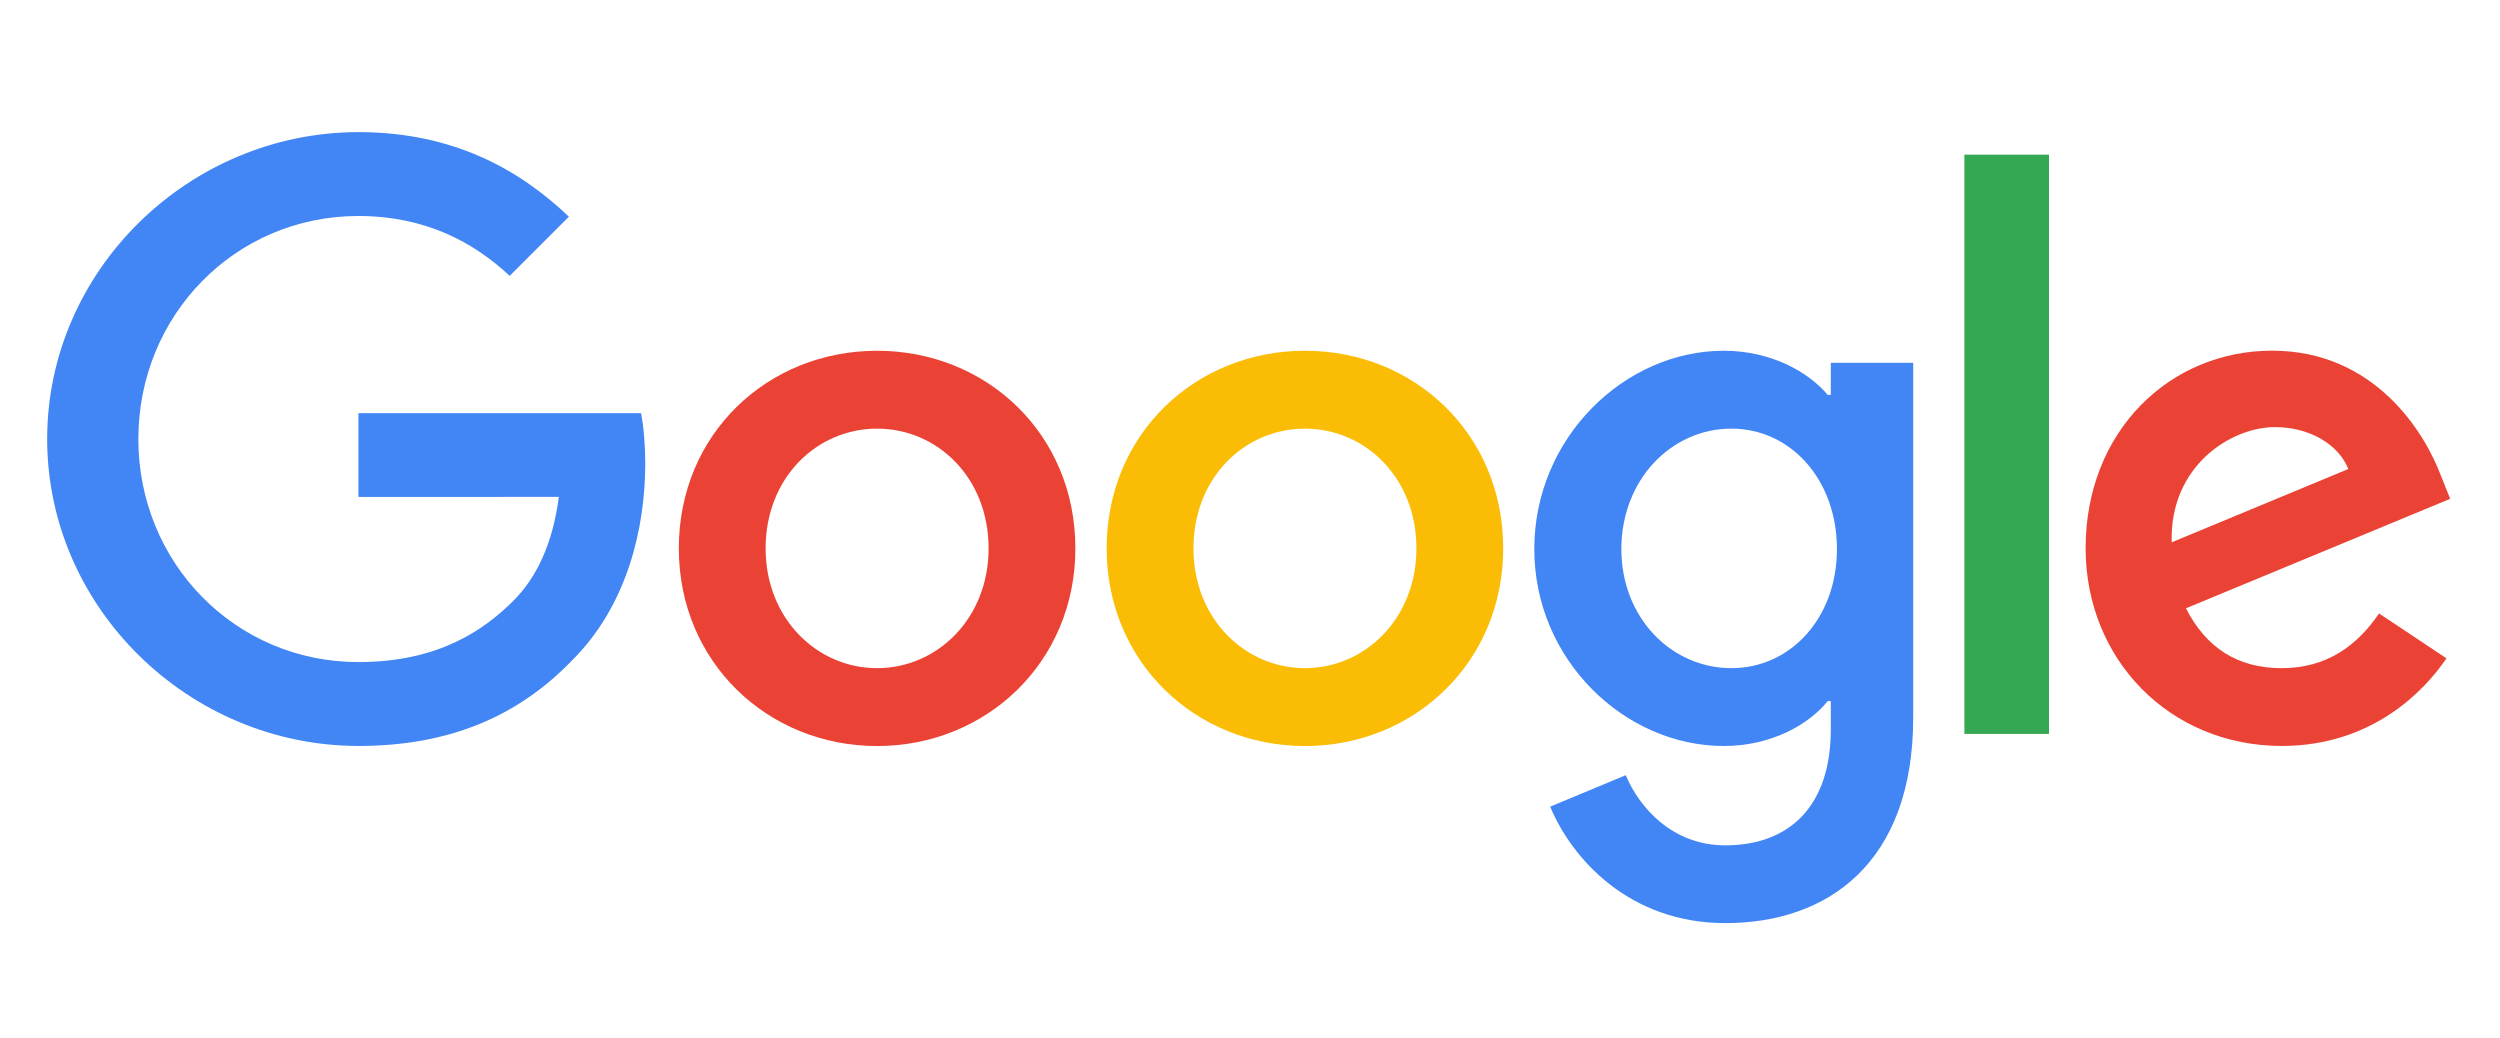<svg width="53" height="22" viewBox="0 0 53 22" fill="none" xmlns="http://www.w3.org/2000/svg">
<g id="Google">
<path id="Vector" d="M22.798 11.626C22.798 14.039 20.91 15.816 18.594 15.816C16.278 15.816 14.391 14.039 14.391 11.626C14.391 9.196 16.278 7.436 18.594 7.436C20.91 7.436 22.798 9.196 22.798 11.626ZM20.958 11.626C20.958 10.118 19.864 9.087 18.594 9.087C17.325 9.087 16.231 10.118 16.231 11.626C16.231 13.118 17.325 14.165 18.594 14.165C19.864 14.165 20.958 13.117 20.958 11.626Z" fill="#EA4335"/>
<path id="Vector_2" d="M31.868 11.626C31.868 14.039 29.981 15.816 27.665 15.816C25.348 15.816 23.461 14.039 23.461 11.626C23.461 9.198 25.348 7.436 27.665 7.436C29.981 7.436 31.868 9.196 31.868 11.626ZM30.028 11.626C30.028 10.118 28.934 9.087 27.665 9.087C26.395 9.087 25.301 10.118 25.301 11.626C25.301 13.118 26.395 14.165 27.665 14.165C28.934 14.165 30.028 13.117 30.028 11.626Z" fill="#FBBC05"/>
<path id="Vector_3" d="M40.56 7.689V15.212C40.56 18.306 38.736 19.57 36.578 19.57C34.547 19.57 33.325 18.212 32.864 17.101L34.466 16.434C34.751 17.116 35.45 17.921 36.576 17.921C37.957 17.921 38.813 17.069 38.813 15.465V14.862H38.749C38.337 15.37 37.543 15.815 36.542 15.815C34.447 15.815 32.527 13.989 32.527 11.641C32.527 9.276 34.447 7.436 36.542 7.436C37.541 7.436 38.335 7.88 38.749 8.373H38.813V7.691H40.56V7.689ZM38.943 11.641C38.943 10.165 37.959 9.087 36.706 9.087C35.437 9.087 34.373 10.165 34.373 11.641C34.373 13.101 35.437 14.165 36.706 14.165C37.959 14.165 38.943 13.101 38.943 11.641Z" fill="#4285F4"/>
<path id="Vector_4" d="M43.439 3.279V15.559H41.645V3.279H43.439Z" fill="#34A853"/>
<path id="Vector_5" d="M50.436 13.005L51.865 13.957C51.404 14.639 50.293 15.814 48.373 15.814C45.993 15.814 44.215 13.974 44.215 11.624C44.215 9.132 46.008 7.434 48.167 7.434C50.342 7.434 51.406 9.164 51.753 10.099L51.944 10.575L46.342 12.896C46.771 13.736 47.438 14.165 48.373 14.165C49.31 14.165 49.96 13.704 50.436 13.005ZM46.04 11.497L49.784 9.943C49.578 9.419 48.959 9.055 48.23 9.055C47.294 9.055 45.993 9.88 46.04 11.497Z" fill="#EA4335"/>
<path id="Vector_6" d="M7.599 10.535V8.758H13.59C13.649 9.068 13.679 9.434 13.679 9.831C13.679 11.165 13.314 12.814 12.139 13.989C10.996 15.179 9.536 15.814 7.601 15.814C4.015 15.814 1 12.893 1 9.307C1 5.722 4.015 2.801 7.601 2.801C9.585 2.801 10.998 3.579 12.06 4.594L10.805 5.848C10.044 5.134 9.012 4.579 7.599 4.579C4.981 4.579 2.933 6.689 2.933 9.307C2.933 11.926 4.981 14.036 7.599 14.036C9.298 14.036 10.265 13.354 10.885 12.735C11.387 12.232 11.718 11.514 11.848 10.534L7.599 10.535Z" fill="#4285F4"/>
</g>
</svg>
